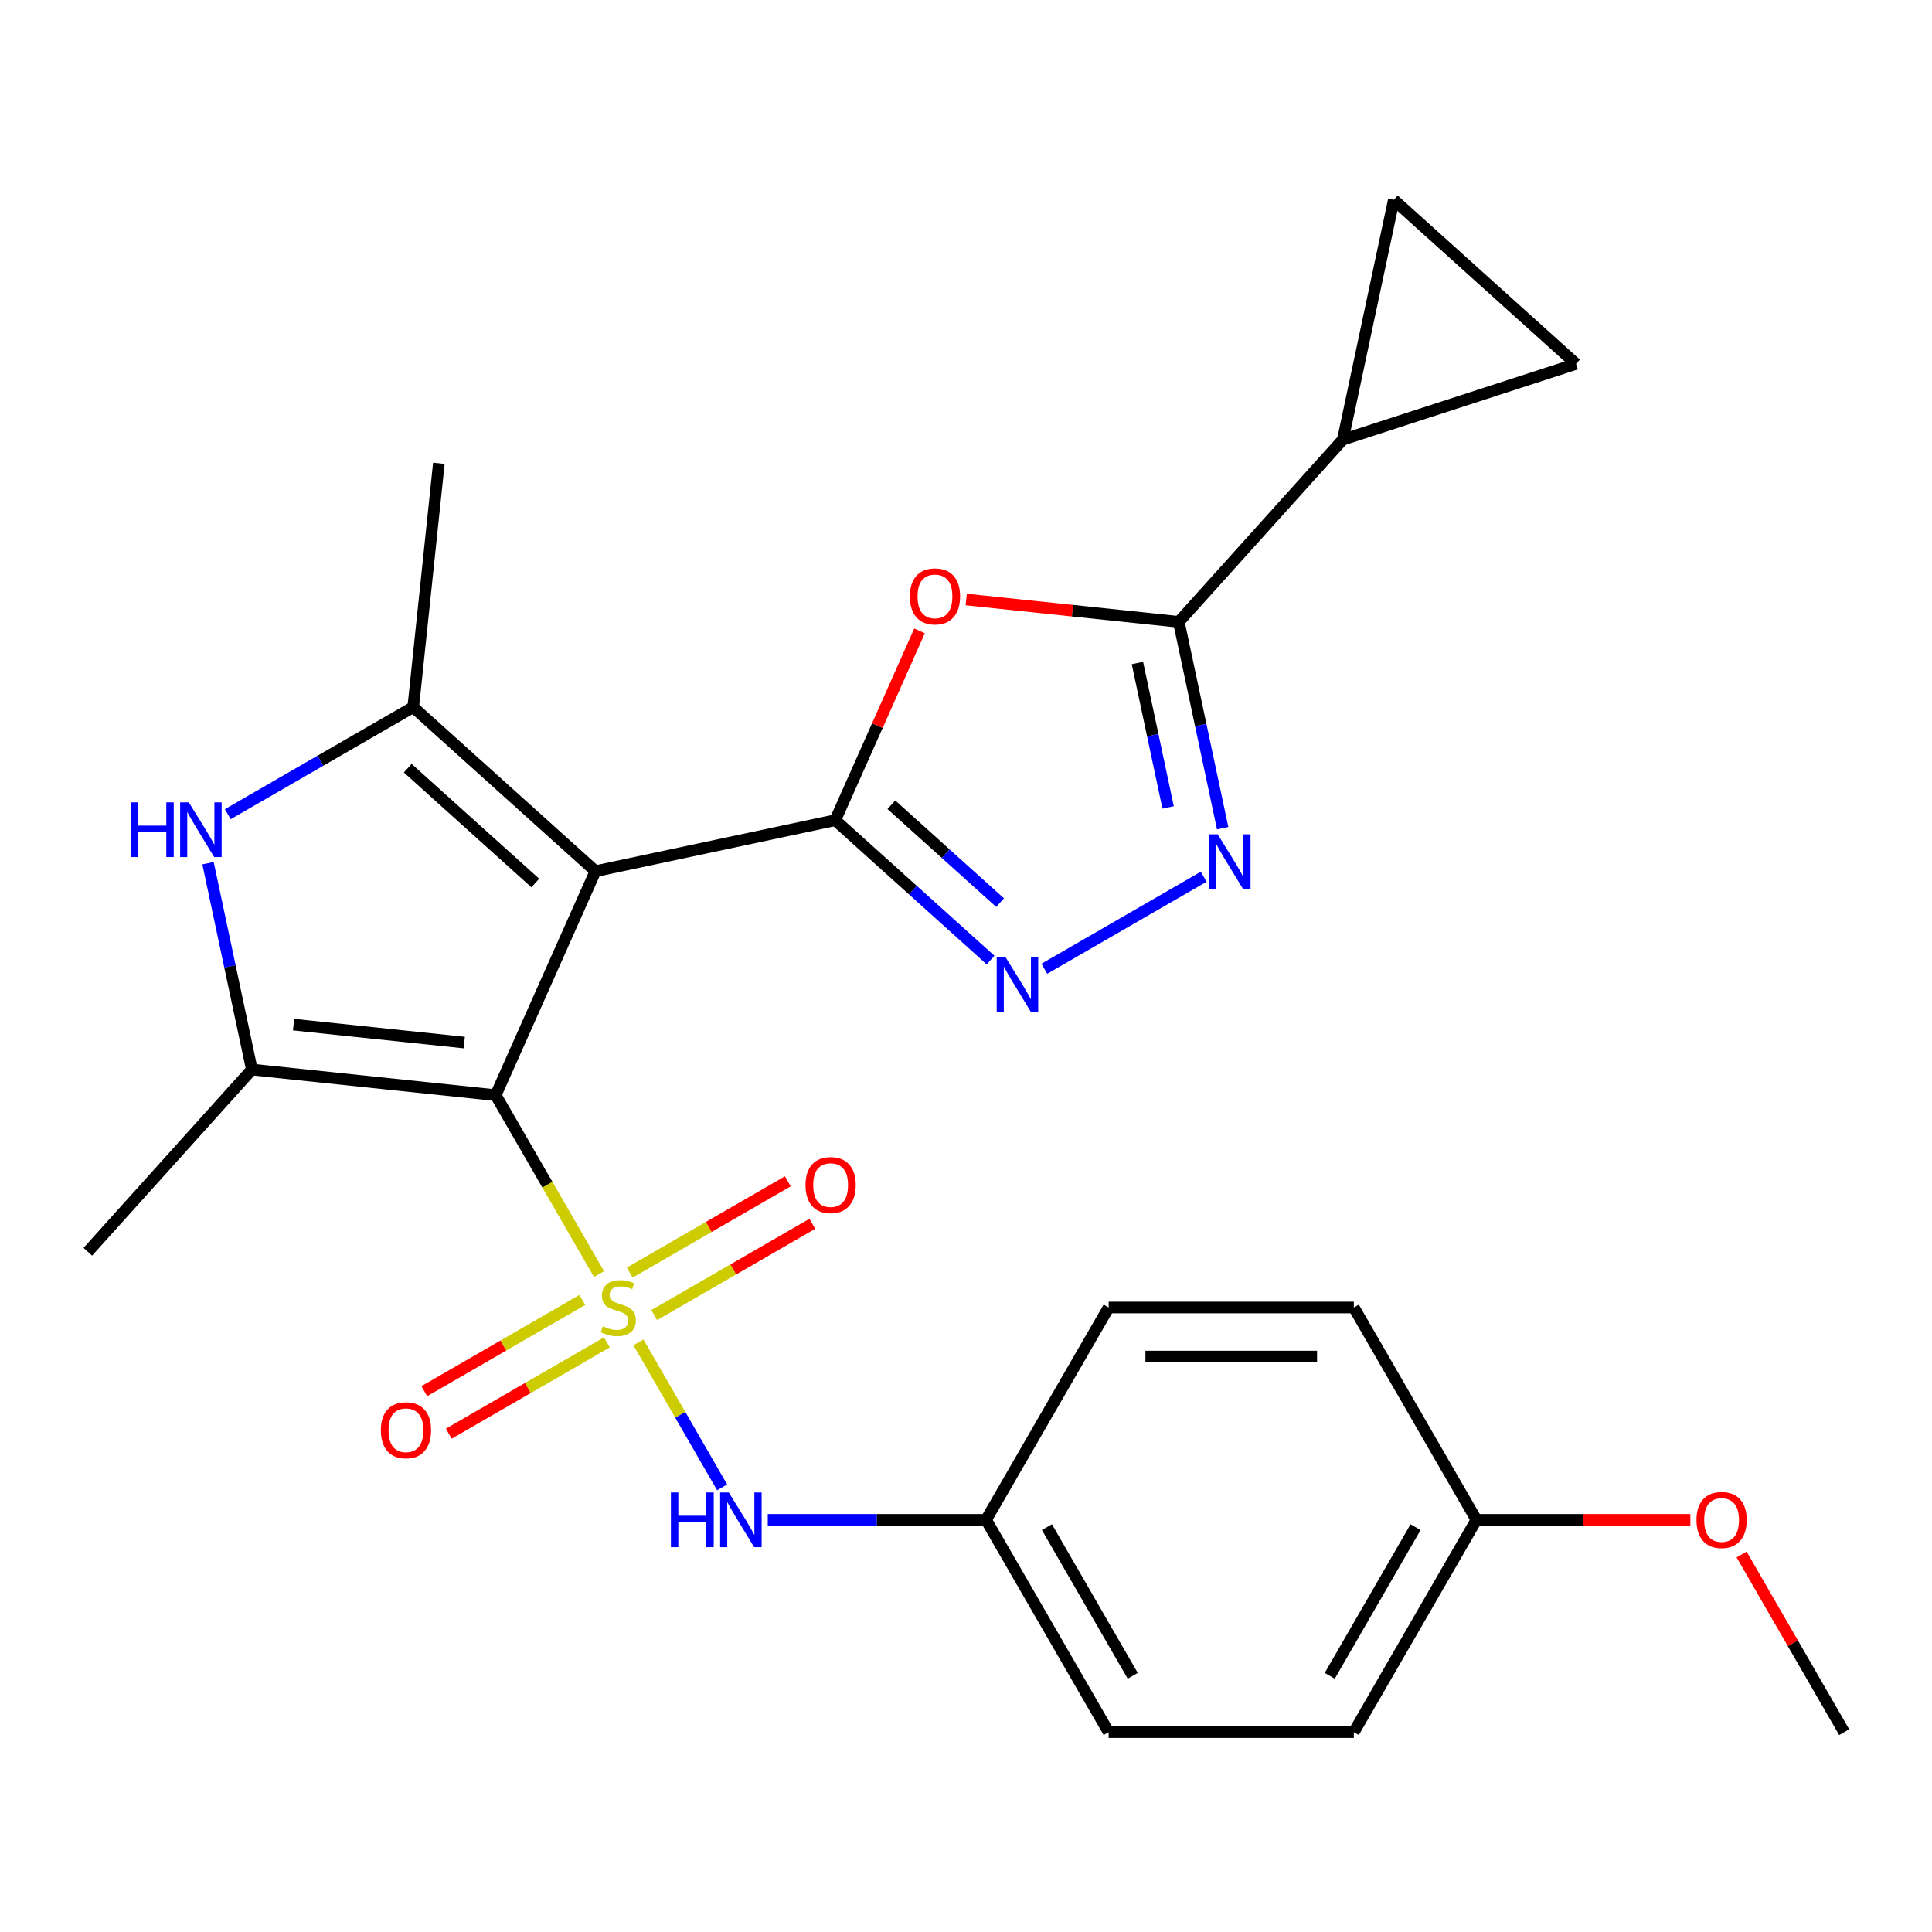 <?xml version='1.0' encoding='iso-8859-1'?>
<svg version='1.1' baseProfile='full'
              xmlns='http://www.w3.org/2000/svg'
                      xmlns:rdkit='http://www.rdkit.org/xml'
                      xmlns:xlink='http://www.w3.org/1999/xlink'
                  xml:space='preserve'
width='1000px' height='1000px' viewBox='0 0 1000 1000'>
<!-- END OF HEADER -->
<rect style='opacity:1.0;fill:#FFFFFF;stroke:none' width='1000' height='1000' x='0' y='0'> </rect>
<path class='bond-0' d='M 310.045,659.467 L 283.311,613.163' style='fill:none;fill-rule:evenodd;stroke:#CCCC00;stroke-width:6px;stroke-linecap:butt;stroke-linejoin:miter;stroke-opacity:1' />
<path class='bond-0' d='M 283.311,613.163 L 256.577,566.858' style='fill:none;fill-rule:evenodd;stroke:#000000;stroke-width:6px;stroke-linecap:butt;stroke-linejoin:miter;stroke-opacity:1' />
<path class='bond-10' d='M 330.452,694.812 L 352.113,732.331' style='fill:none;fill-rule:evenodd;stroke:#CCCC00;stroke-width:6px;stroke-linecap:butt;stroke-linejoin:miter;stroke-opacity:1' />
<path class='bond-10' d='M 352.113,732.331 L 373.775,769.85' style='fill:none;fill-rule:evenodd;stroke:#0000FF;stroke-width:6px;stroke-linecap:butt;stroke-linejoin:miter;stroke-opacity:1' />
<path class='bond-12' d='M 338.627,680.676 L 379.542,657.054' style='fill:none;fill-rule:evenodd;stroke:#CCCC00;stroke-width:6px;stroke-linecap:butt;stroke-linejoin:miter;stroke-opacity:1' />
<path class='bond-12' d='M 379.542,657.054 L 420.457,633.431' style='fill:none;fill-rule:evenodd;stroke:#FF0000;stroke-width:6px;stroke-linecap:butt;stroke-linejoin:miter;stroke-opacity:1' />
<path class='bond-12' d='M 325.937,658.696 L 366.852,635.073' style='fill:none;fill-rule:evenodd;stroke:#CCCC00;stroke-width:6px;stroke-linecap:butt;stroke-linejoin:miter;stroke-opacity:1' />
<path class='bond-12' d='M 366.852,635.073 L 407.767,611.451' style='fill:none;fill-rule:evenodd;stroke:#FF0000;stroke-width:6px;stroke-linecap:butt;stroke-linejoin:miter;stroke-opacity:1' />
<path class='bond-13' d='M 301.431,672.844 L 260.516,696.466' style='fill:none;fill-rule:evenodd;stroke:#CCCC00;stroke-width:6px;stroke-linecap:butt;stroke-linejoin:miter;stroke-opacity:1' />
<path class='bond-13' d='M 260.516,696.466 L 219.601,720.088' style='fill:none;fill-rule:evenodd;stroke:#FF0000;stroke-width:6px;stroke-linecap:butt;stroke-linejoin:miter;stroke-opacity:1' />
<path class='bond-13' d='M 314.122,694.824 L 273.207,718.446' style='fill:none;fill-rule:evenodd;stroke:#CCCC00;stroke-width:6px;stroke-linecap:butt;stroke-linejoin:miter;stroke-opacity:1' />
<path class='bond-13' d='M 273.207,718.446 L 232.292,742.069' style='fill:none;fill-rule:evenodd;stroke:#FF0000;stroke-width:6px;stroke-linecap:butt;stroke-linejoin:miter;stroke-opacity:1' />
<path class='bond-1' d='M 256.577,566.858 L 308.194,450.926' style='fill:none;fill-rule:evenodd;stroke:#000000;stroke-width:6px;stroke-linecap:butt;stroke-linejoin:miter;stroke-opacity:1' />
<path class='bond-3' d='M 256.577,566.858 L 130.369,553.593' style='fill:none;fill-rule:evenodd;stroke:#000000;stroke-width:6px;stroke-linecap:butt;stroke-linejoin:miter;stroke-opacity:1' />
<path class='bond-3' d='M 240.299,539.627 L 151.954,530.342' style='fill:none;fill-rule:evenodd;stroke:#000000;stroke-width:6px;stroke-linecap:butt;stroke-linejoin:miter;stroke-opacity:1' />
<path class='bond-2' d='M 308.194,450.926 L 432.324,424.542' style='fill:none;fill-rule:evenodd;stroke:#000000;stroke-width:6px;stroke-linecap:butt;stroke-linejoin:miter;stroke-opacity:1' />
<path class='bond-4' d='M 308.194,450.926 L 213.886,366.012' style='fill:none;fill-rule:evenodd;stroke:#000000;stroke-width:6px;stroke-linecap:butt;stroke-linejoin:miter;stroke-opacity:1' />
<path class='bond-4' d='M 277.065,457.051 L 211.049,397.61' style='fill:none;fill-rule:evenodd;stroke:#000000;stroke-width:6px;stroke-linecap:butt;stroke-linejoin:miter;stroke-opacity:1' />
<path class='bond-5' d='M 432.324,424.542 L 454.14,375.542' style='fill:none;fill-rule:evenodd;stroke:#000000;stroke-width:6px;stroke-linecap:butt;stroke-linejoin:miter;stroke-opacity:1' />
<path class='bond-5' d='M 454.14,375.542 L 475.956,326.542' style='fill:none;fill-rule:evenodd;stroke:#FF0000;stroke-width:6px;stroke-linecap:butt;stroke-linejoin:miter;stroke-opacity:1' />
<path class='bond-6' d='M 432.324,424.542 L 472.521,460.736' style='fill:none;fill-rule:evenodd;stroke:#000000;stroke-width:6px;stroke-linecap:butt;stroke-linejoin:miter;stroke-opacity:1' />
<path class='bond-6' d='M 472.521,460.736 L 512.719,496.93' style='fill:none;fill-rule:evenodd;stroke:#0000FF;stroke-width:6px;stroke-linecap:butt;stroke-linejoin:miter;stroke-opacity:1' />
<path class='bond-6' d='M 461.366,416.538 L 489.504,441.874' style='fill:none;fill-rule:evenodd;stroke:#000000;stroke-width:6px;stroke-linecap:butt;stroke-linejoin:miter;stroke-opacity:1' />
<path class='bond-6' d='M 489.504,441.874 L 517.642,467.21' style='fill:none;fill-rule:evenodd;stroke:#0000FF;stroke-width:6px;stroke-linecap:butt;stroke-linejoin:miter;stroke-opacity:1' />
<path class='bond-7' d='M 130.369,553.593 L 119.019,500.195' style='fill:none;fill-rule:evenodd;stroke:#000000;stroke-width:6px;stroke-linecap:butt;stroke-linejoin:miter;stroke-opacity:1' />
<path class='bond-7' d='M 119.019,500.195 L 107.669,446.796' style='fill:none;fill-rule:evenodd;stroke:#0000FF;stroke-width:6px;stroke-linecap:butt;stroke-linejoin:miter;stroke-opacity:1' />
<path class='bond-18' d='M 130.369,553.593 L 45.455,647.901' style='fill:none;fill-rule:evenodd;stroke:#000000;stroke-width:6px;stroke-linecap:butt;stroke-linejoin:miter;stroke-opacity:1' />
<path class='bond-17' d='M 213.886,366.012 L 227.151,239.804' style='fill:none;fill-rule:evenodd;stroke:#000000;stroke-width:6px;stroke-linecap:butt;stroke-linejoin:miter;stroke-opacity:1' />
<path class='bond-26' d='M 213.886,366.012 L 165.892,393.721' style='fill:none;fill-rule:evenodd;stroke:#000000;stroke-width:6px;stroke-linecap:butt;stroke-linejoin:miter;stroke-opacity:1' />
<path class='bond-26' d='M 165.892,393.721 L 117.897,421.431' style='fill:none;fill-rule:evenodd;stroke:#0000FF;stroke-width:6px;stroke-linecap:butt;stroke-linejoin:miter;stroke-opacity:1' />
<path class='bond-8' d='M 500.113,310.31 L 555.13,316.092' style='fill:none;fill-rule:evenodd;stroke:#FF0000;stroke-width:6px;stroke-linecap:butt;stroke-linejoin:miter;stroke-opacity:1' />
<path class='bond-8' d='M 555.13,316.092 L 610.148,321.875' style='fill:none;fill-rule:evenodd;stroke:#000000;stroke-width:6px;stroke-linecap:butt;stroke-linejoin:miter;stroke-opacity:1' />
<path class='bond-9' d='M 540.544,501.424 L 623.022,453.806' style='fill:none;fill-rule:evenodd;stroke:#0000FF;stroke-width:6px;stroke-linecap:butt;stroke-linejoin:miter;stroke-opacity:1' />
<path class='bond-11' d='M 610.148,321.875 L 695.063,227.567' style='fill:none;fill-rule:evenodd;stroke:#000000;stroke-width:6px;stroke-linecap:butt;stroke-linejoin:miter;stroke-opacity:1' />
<path class='bond-28' d='M 610.148,321.875 L 621.498,375.274' style='fill:none;fill-rule:evenodd;stroke:#000000;stroke-width:6px;stroke-linecap:butt;stroke-linejoin:miter;stroke-opacity:1' />
<path class='bond-28' d='M 621.498,375.274 L 632.849,428.672' style='fill:none;fill-rule:evenodd;stroke:#0000FF;stroke-width:6px;stroke-linecap:butt;stroke-linejoin:miter;stroke-opacity:1' />
<path class='bond-28' d='M 588.727,343.171 L 596.672,380.551' style='fill:none;fill-rule:evenodd;stroke:#000000;stroke-width:6px;stroke-linecap:butt;stroke-linejoin:miter;stroke-opacity:1' />
<path class='bond-28' d='M 596.672,380.551 L 604.618,417.93' style='fill:none;fill-rule:evenodd;stroke:#0000FF;stroke-width:6px;stroke-linecap:butt;stroke-linejoin:miter;stroke-opacity:1' />
<path class='bond-16' d='M 397.393,786.661 L 453.889,786.661' style='fill:none;fill-rule:evenodd;stroke:#0000FF;stroke-width:6px;stroke-linecap:butt;stroke-linejoin:miter;stroke-opacity:1' />
<path class='bond-16' d='M 453.889,786.661 L 510.384,786.661' style='fill:none;fill-rule:evenodd;stroke:#000000;stroke-width:6px;stroke-linecap:butt;stroke-linejoin:miter;stroke-opacity:1' />
<path class='bond-14' d='M 695.063,227.567 L 721.448,103.437' style='fill:none;fill-rule:evenodd;stroke:#000000;stroke-width:6px;stroke-linecap:butt;stroke-linejoin:miter;stroke-opacity:1' />
<path class='bond-15' d='M 695.063,227.567 L 815.755,188.352' style='fill:none;fill-rule:evenodd;stroke:#000000;stroke-width:6px;stroke-linecap:butt;stroke-linejoin:miter;stroke-opacity:1' />
<path class='bond-29' d='M 721.448,103.437 L 815.755,188.352' style='fill:none;fill-rule:evenodd;stroke:#000000;stroke-width:6px;stroke-linecap:butt;stroke-linejoin:miter;stroke-opacity:1' />
<path class='bond-20' d='M 510.384,786.661 L 573.836,676.76' style='fill:none;fill-rule:evenodd;stroke:#000000;stroke-width:6px;stroke-linecap:butt;stroke-linejoin:miter;stroke-opacity:1' />
<path class='bond-21' d='M 510.384,786.661 L 573.836,896.563' style='fill:none;fill-rule:evenodd;stroke:#000000;stroke-width:6px;stroke-linecap:butt;stroke-linejoin:miter;stroke-opacity:1' />
<path class='bond-21' d='M 541.882,790.456 L 586.298,867.387' style='fill:none;fill-rule:evenodd;stroke:#000000;stroke-width:6px;stroke-linecap:butt;stroke-linejoin:miter;stroke-opacity:1' />
<path class='bond-19' d='M 764.191,786.661 L 700.739,896.563' style='fill:none;fill-rule:evenodd;stroke:#000000;stroke-width:6px;stroke-linecap:butt;stroke-linejoin:miter;stroke-opacity:1' />
<path class='bond-19' d='M 732.693,790.456 L 688.276,867.387' style='fill:none;fill-rule:evenodd;stroke:#000000;stroke-width:6px;stroke-linecap:butt;stroke-linejoin:miter;stroke-opacity:1' />
<path class='bond-24' d='M 764.191,786.661 L 819.556,786.661' style='fill:none;fill-rule:evenodd;stroke:#000000;stroke-width:6px;stroke-linecap:butt;stroke-linejoin:miter;stroke-opacity:1' />
<path class='bond-24' d='M 819.556,786.661 L 874.921,786.661' style='fill:none;fill-rule:evenodd;stroke:#FF0000;stroke-width:6px;stroke-linecap:butt;stroke-linejoin:miter;stroke-opacity:1' />
<path class='bond-27' d='M 764.191,786.661 L 700.739,676.76' style='fill:none;fill-rule:evenodd;stroke:#000000;stroke-width:6px;stroke-linecap:butt;stroke-linejoin:miter;stroke-opacity:1' />
<path class='bond-23' d='M 573.836,676.76 L 700.739,676.76' style='fill:none;fill-rule:evenodd;stroke:#000000;stroke-width:6px;stroke-linecap:butt;stroke-linejoin:miter;stroke-opacity:1' />
<path class='bond-23' d='M 592.871,702.14 L 681.703,702.14' style='fill:none;fill-rule:evenodd;stroke:#000000;stroke-width:6px;stroke-linecap:butt;stroke-linejoin:miter;stroke-opacity:1' />
<path class='bond-22' d='M 573.836,896.563 L 700.739,896.563' style='fill:none;fill-rule:evenodd;stroke:#000000;stroke-width:6px;stroke-linecap:butt;stroke-linejoin:miter;stroke-opacity:1' />
<path class='bond-25' d='M 901.447,804.594 L 927.996,850.578' style='fill:none;fill-rule:evenodd;stroke:#FF0000;stroke-width:6px;stroke-linecap:butt;stroke-linejoin:miter;stroke-opacity:1' />
<path class='bond-25' d='M 927.996,850.578 L 954.545,896.563' style='fill:none;fill-rule:evenodd;stroke:#000000;stroke-width:6px;stroke-linecap:butt;stroke-linejoin:miter;stroke-opacity:1' />
<path  class='atom-0' d='M 312.029 686.48
Q 312.349 686.6, 313.669 687.16
Q 314.989 687.72, 316.429 688.08
Q 317.909 688.4, 319.349 688.4
Q 322.029 688.4, 323.589 687.12
Q 325.149 685.8, 325.149 683.52
Q 325.149 681.96, 324.349 681
Q 323.589 680.04, 322.389 679.52
Q 321.189 679, 319.189 678.4
Q 316.669 677.64, 315.149 676.92
Q 313.669 676.2, 312.589 674.68
Q 311.549 673.16, 311.549 670.6
Q 311.549 667.04, 313.949 664.84
Q 316.389 662.64, 321.189 662.64
Q 324.469 662.64, 328.189 664.2
L 327.269 667.28
Q 323.869 665.88, 321.309 665.88
Q 318.549 665.88, 317.029 667.04
Q 315.509 668.16, 315.549 670.12
Q 315.549 671.64, 316.309 672.56
Q 317.109 673.48, 318.229 674
Q 319.389 674.52, 321.309 675.12
Q 323.869 675.92, 325.389 676.72
Q 326.909 677.52, 327.989 679.16
Q 329.109 680.76, 329.109 683.52
Q 329.109 687.44, 326.469 689.56
Q 323.869 691.64, 319.509 691.64
Q 316.989 691.64, 315.069 691.08
Q 313.189 690.56, 310.949 689.64
L 312.029 686.48
' fill='#CCCC00'/>
<path  class='atom-6' d='M 470.94 308.69
Q 470.94 301.89, 474.3 298.09
Q 477.66 294.29, 483.94 294.29
Q 490.22 294.29, 493.58 298.09
Q 496.94 301.89, 496.94 308.69
Q 496.94 315.57, 493.54 319.49
Q 490.14 323.37, 483.94 323.37
Q 477.7 323.37, 474.3 319.49
Q 470.94 315.61, 470.94 308.69
M 483.94 320.17
Q 488.26 320.17, 490.58 317.29
Q 492.94 314.37, 492.94 308.69
Q 492.94 303.13, 490.58 300.33
Q 488.26 297.49, 483.94 297.49
Q 479.62 297.49, 477.26 300.29
Q 474.94 303.09, 474.94 308.69
Q 474.94 314.41, 477.26 317.29
Q 479.62 320.17, 483.94 320.17
' fill='#FF0000'/>
<path  class='atom-7' d='M 520.371 495.297
L 529.651 510.297
Q 530.571 511.777, 532.051 514.457
Q 533.531 517.137, 533.611 517.297
L 533.611 495.297
L 537.371 495.297
L 537.371 523.617
L 533.491 523.617
L 523.531 507.217
Q 522.371 505.297, 521.131 503.097
Q 519.931 500.897, 519.571 500.217
L 519.571 523.617
L 515.891 523.617
L 515.891 495.297
L 520.371 495.297
' fill='#0000FF'/>
<path  class='atom-8' d='M 67.765 415.303
L 71.605 415.303
L 71.605 427.343
L 86.085 427.343
L 86.085 415.303
L 89.925 415.303
L 89.925 443.623
L 86.085 443.623
L 86.085 430.543
L 71.605 430.543
L 71.605 443.623
L 67.765 443.623
L 67.765 415.303
' fill='#0000FF'/>
<path  class='atom-8' d='M 97.725 415.303
L 107.005 430.303
Q 107.925 431.783, 109.405 434.463
Q 110.885 437.143, 110.965 437.303
L 110.965 415.303
L 114.725 415.303
L 114.725 443.623
L 110.845 443.623
L 100.885 427.223
Q 99.725 425.303, 98.485 423.103
Q 97.285 420.903, 96.925 420.223
L 96.925 443.623
L 93.245 443.623
L 93.245 415.303
L 97.725 415.303
' fill='#0000FF'/>
<path  class='atom-10' d='M 630.273 431.845
L 639.553 446.845
Q 640.473 448.325, 641.953 451.005
Q 643.433 453.685, 643.513 453.845
L 643.513 431.845
L 647.273 431.845
L 647.273 460.165
L 643.393 460.165
L 633.433 443.765
Q 632.273 441.845, 631.033 439.645
Q 629.833 437.445, 629.473 436.765
L 629.473 460.165
L 625.793 460.165
L 625.793 431.845
L 630.273 431.845
' fill='#0000FF'/>
<path  class='atom-11' d='M 347.261 772.501
L 351.101 772.501
L 351.101 784.541
L 365.581 784.541
L 365.581 772.501
L 369.421 772.501
L 369.421 800.821
L 365.581 800.821
L 365.581 787.741
L 351.101 787.741
L 351.101 800.821
L 347.261 800.821
L 347.261 772.501
' fill='#0000FF'/>
<path  class='atom-11' d='M 377.221 772.501
L 386.501 787.501
Q 387.421 788.981, 388.901 791.661
Q 390.381 794.341, 390.461 794.501
L 390.461 772.501
L 394.221 772.501
L 394.221 800.821
L 390.341 800.821
L 380.381 784.421
Q 379.221 782.501, 377.981 780.301
Q 376.781 778.101, 376.421 777.421
L 376.421 800.821
L 372.741 800.821
L 372.741 772.501
L 377.221 772.501
' fill='#0000FF'/>
<path  class='atom-13' d='M 416.931 613.388
Q 416.931 606.588, 420.291 602.788
Q 423.651 598.988, 429.931 598.988
Q 436.211 598.988, 439.571 602.788
Q 442.931 606.588, 442.931 613.388
Q 442.931 620.268, 439.531 624.188
Q 436.131 628.068, 429.931 628.068
Q 423.691 628.068, 420.291 624.188
Q 416.931 620.308, 416.931 613.388
M 429.931 624.868
Q 434.251 624.868, 436.571 621.988
Q 438.931 619.068, 438.931 613.388
Q 438.931 607.828, 436.571 605.028
Q 434.251 602.188, 429.931 602.188
Q 425.611 602.188, 423.251 604.988
Q 420.931 607.788, 420.931 613.388
Q 420.931 619.108, 423.251 621.988
Q 425.611 624.868, 429.931 624.868
' fill='#FF0000'/>
<path  class='atom-14' d='M 197.128 740.291
Q 197.128 733.491, 200.488 729.691
Q 203.848 725.891, 210.128 725.891
Q 216.408 725.891, 219.768 729.691
Q 223.128 733.491, 223.128 740.291
Q 223.128 747.171, 219.728 751.091
Q 216.328 754.971, 210.128 754.971
Q 203.888 754.971, 200.488 751.091
Q 197.128 747.211, 197.128 740.291
M 210.128 751.771
Q 214.448 751.771, 216.768 748.891
Q 219.128 745.971, 219.128 740.291
Q 219.128 734.731, 216.768 731.931
Q 214.448 729.091, 210.128 729.091
Q 205.808 729.091, 203.448 731.891
Q 201.128 734.691, 201.128 740.291
Q 201.128 746.011, 203.448 748.891
Q 205.808 751.771, 210.128 751.771
' fill='#FF0000'/>
<path  class='atom-25' d='M 878.094 786.741
Q 878.094 779.941, 881.454 776.141
Q 884.814 772.341, 891.094 772.341
Q 897.374 772.341, 900.734 776.141
Q 904.094 779.941, 904.094 786.741
Q 904.094 793.621, 900.694 797.541
Q 897.294 801.421, 891.094 801.421
Q 884.854 801.421, 881.454 797.541
Q 878.094 793.661, 878.094 786.741
M 891.094 798.221
Q 895.414 798.221, 897.734 795.341
Q 900.094 792.421, 900.094 786.741
Q 900.094 781.181, 897.734 778.381
Q 895.414 775.541, 891.094 775.541
Q 886.774 775.541, 884.414 778.341
Q 882.094 781.141, 882.094 786.741
Q 882.094 792.461, 884.414 795.341
Q 886.774 798.221, 891.094 798.221
' fill='#FF0000'/>
</svg>
